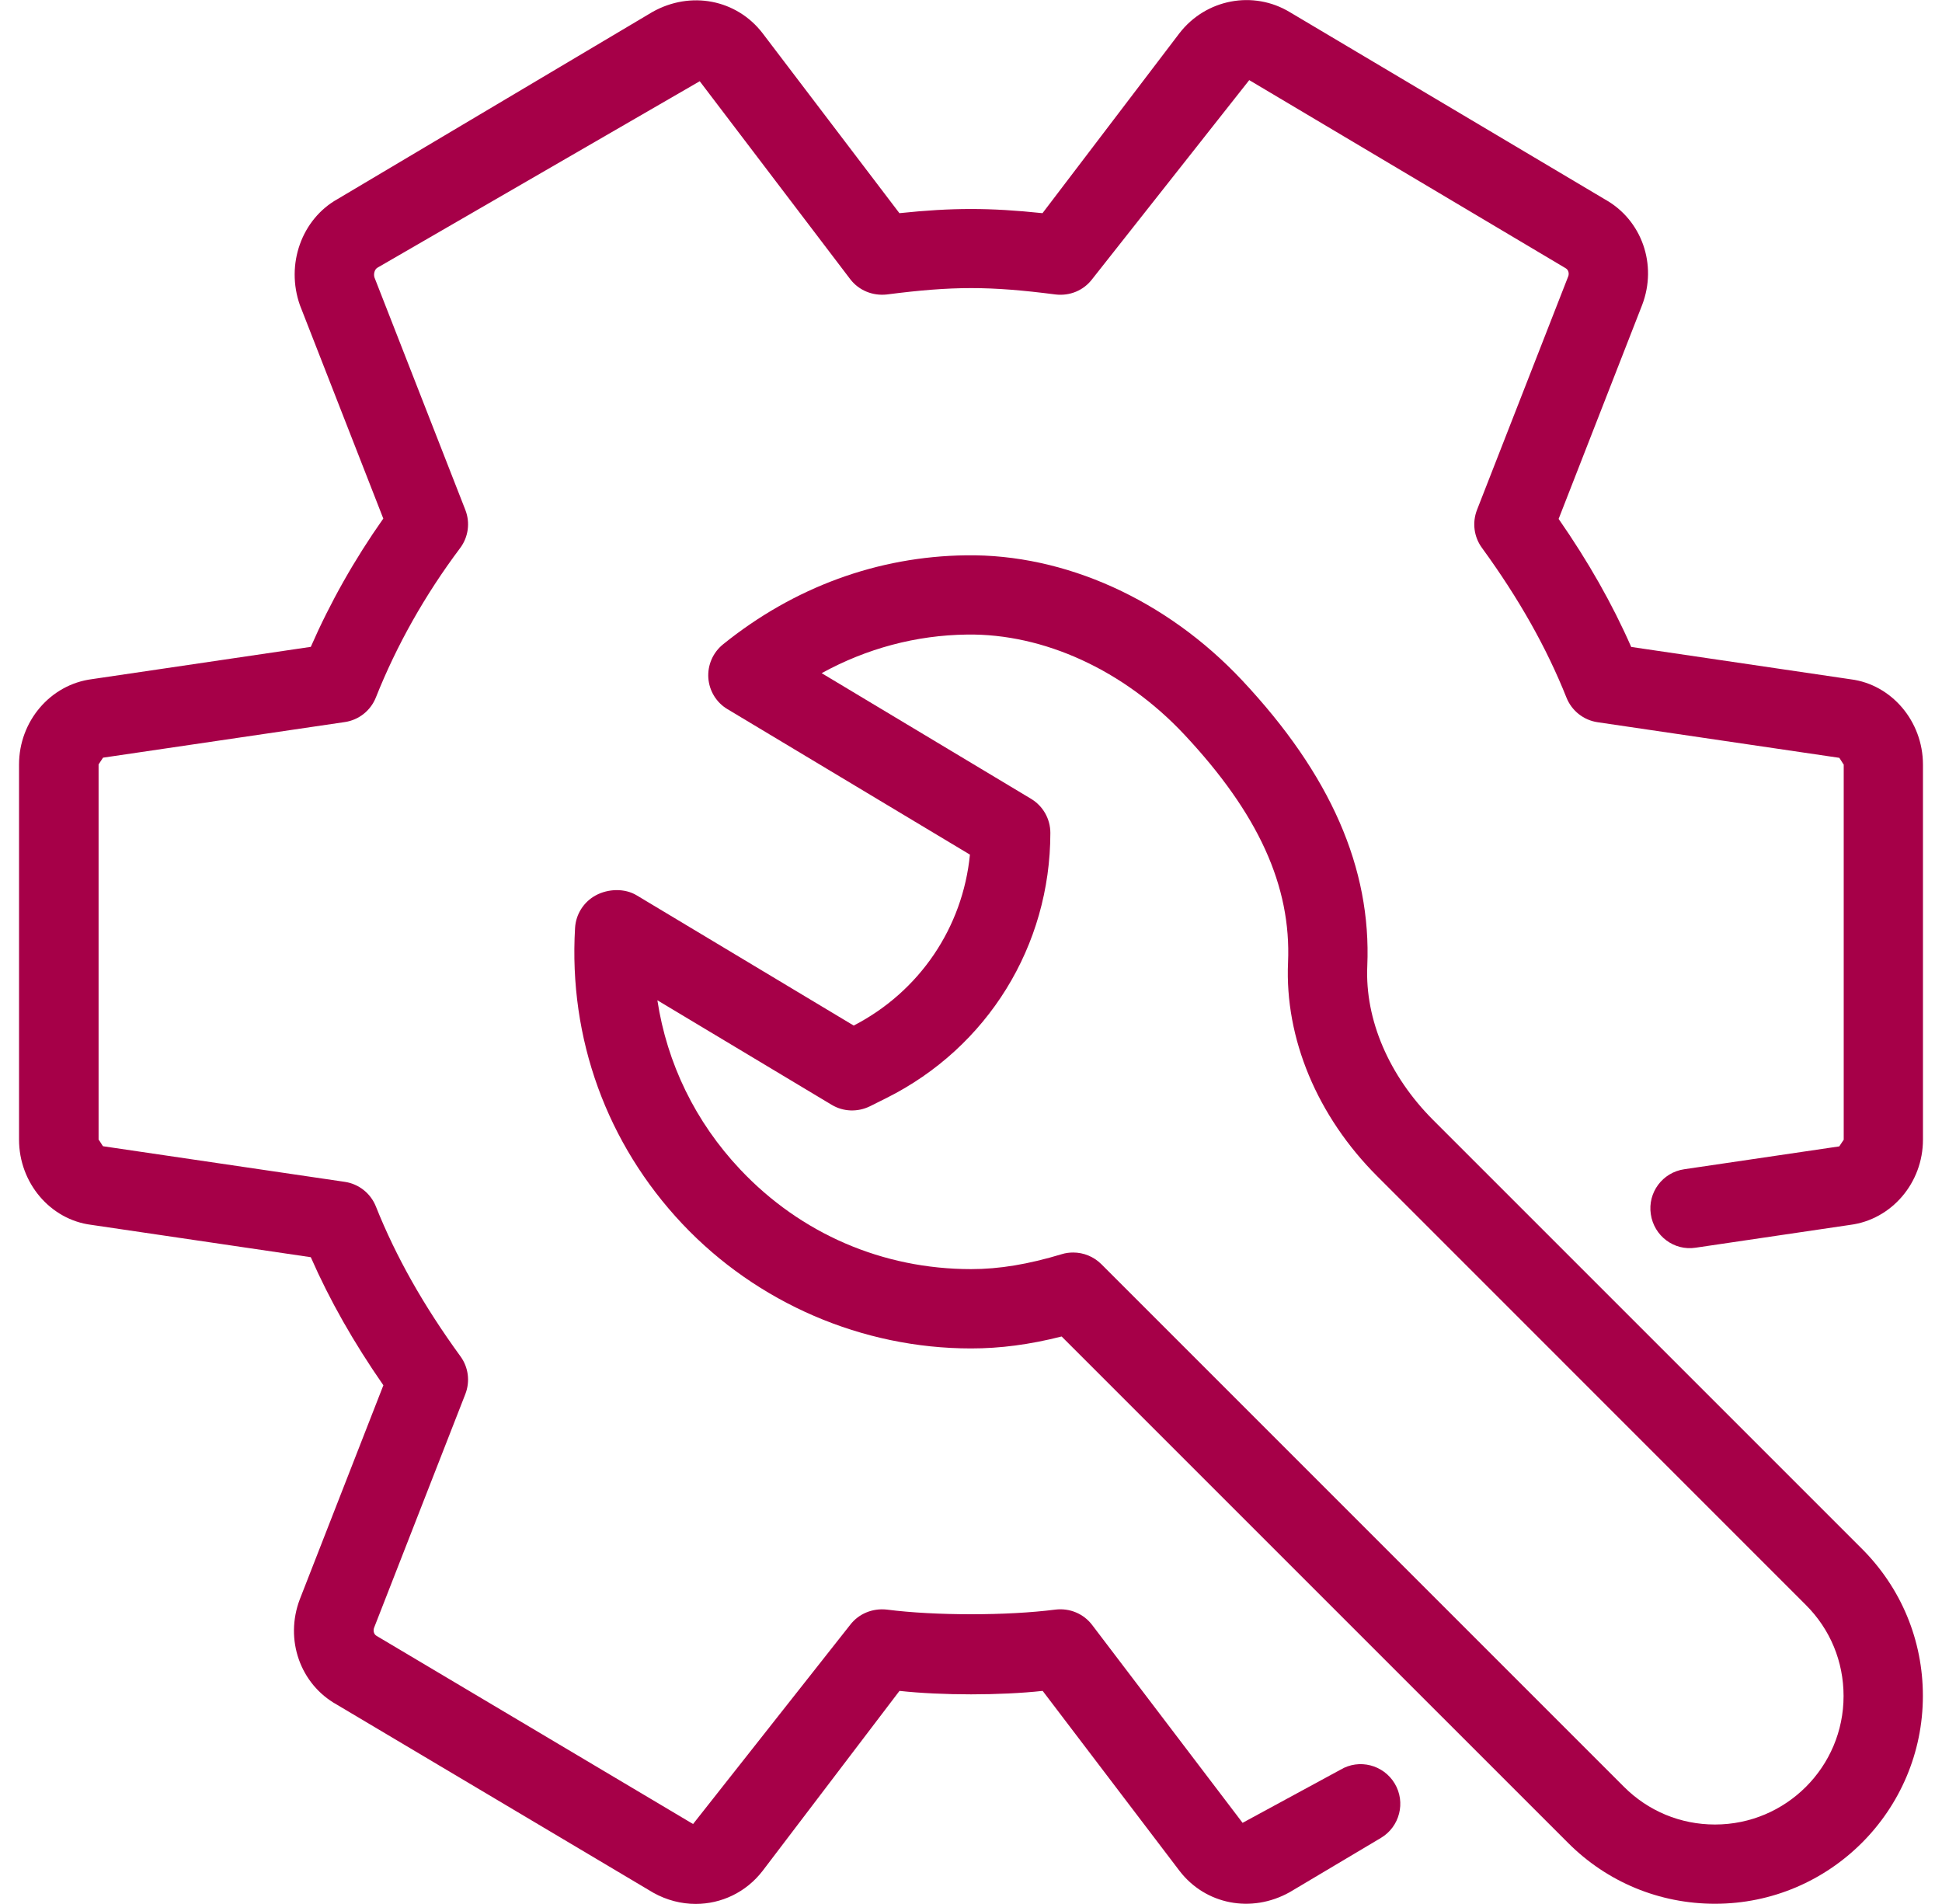 <?xml version="1.0" encoding="UTF-8"?> <svg xmlns="http://www.w3.org/2000/svg" width="51" height="50" viewBox="0 0 51 50" fill="none"><path d="M48.604 17.839L42.838 16.989C42.342 15.86 41.713 14.752 40.932 13.627L43.125 8.01C43.532 6.948 43.113 5.777 42.157 5.241L33.876 0.321C32.915 -0.262 31.668 -0.027 30.972 0.875L27.378 5.598C25.986 5.452 25.011 5.452 23.62 5.598L20.024 0.869C19.345 -0.012 18.139 -0.252 17.133 0.315L8.866 5.227C7.925 5.754 7.496 6.939 7.877 8.016L10.066 13.618C9.31 14.691 8.673 15.82 8.162 16.987L2.414 17.835C1.323 17.976 0.5 18.941 0.5 20.076V29.928C0.5 31.065 1.323 32.03 2.396 32.165L8.162 33.015C8.658 34.145 9.287 35.253 10.068 36.378L7.875 41.994C7.468 43.059 7.887 44.23 8.843 44.763L17.156 49.704C17.51 49.902 17.893 49.998 18.27 49.998C18.941 49.998 19.593 49.696 20.03 49.127L23.622 44.404C24.73 44.525 26.276 44.525 27.382 44.404L30.978 49.133C31.655 50.013 32.861 50.254 33.87 49.69L36.265 48.265C36.759 47.971 36.922 47.331 36.628 46.838C36.334 46.344 35.694 46.179 35.201 46.475L32.632 47.869L28.68 42.671C28.455 42.376 28.093 42.225 27.718 42.269C26.455 42.432 24.551 42.432 23.289 42.269C22.916 42.228 22.551 42.376 22.326 42.671L18.201 47.9L9.889 42.959C9.81 42.913 9.798 42.813 9.825 42.744L12.22 36.611C12.35 36.278 12.302 35.905 12.091 35.617C11.123 34.286 10.396 32.999 9.871 31.682C9.733 31.336 9.421 31.09 9.054 31.036L2.706 30.101C2.7 30.101 2.596 29.926 2.589 29.926V20.074L2.706 19.897L9.054 18.962C9.423 18.908 9.733 18.662 9.871 18.316C10.416 16.945 11.16 15.624 12.085 14.391C12.3 14.104 12.352 13.725 12.22 13.389L9.835 7.289C9.806 7.202 9.833 7.075 9.914 7.029L18.376 2.133L22.328 7.331C22.553 7.625 22.916 7.775 23.291 7.733C25.024 7.51 25.986 7.51 27.72 7.733C28.097 7.777 28.457 7.627 28.682 7.331L32.807 2.104L41.117 7.044C41.196 7.089 41.211 7.189 41.184 7.258L38.788 13.391C38.659 13.724 38.707 14.097 38.917 14.385C39.886 15.716 40.613 17.003 41.138 18.32C41.276 18.666 41.588 18.912 41.955 18.966L48.302 19.901C48.309 19.903 48.413 20.078 48.419 20.078V29.93L48.302 30.105L44.232 30.705C43.661 30.788 43.267 31.317 43.353 31.886C43.436 32.455 43.961 32.855 44.534 32.765L48.584 32.167C49.675 32.028 50.5 31.065 50.5 29.928V20.076C50.498 18.941 49.677 17.976 48.604 17.839Z" fill="#A60048"></path><path d="M37.64 29.416C36.478 28.253 35.844 26.778 35.907 25.368C36.017 22.797 34.943 20.343 32.62 17.866C30.632 15.747 27.964 14.545 25.368 14.583C23.053 14.612 20.847 15.42 18.987 16.922C18.722 17.137 18.579 17.466 18.602 17.806C18.627 18.145 18.814 18.451 19.106 18.624L25.472 22.443C25.283 24.357 24.151 26.037 22.42 26.932L16.72 23.512C16.406 23.322 15.968 23.337 15.643 23.514C15.327 23.687 15.123 24.009 15.102 24.368C14.931 27.272 15.933 30.032 17.92 32.141C19.883 34.22 22.645 35.411 25.501 35.411C26.268 35.411 27.037 35.311 27.88 35.097L41.178 48.394C42.209 49.427 43.58 49.994 45.04 49.994C48.05 49.994 50.498 47.544 50.498 44.534C50.498 43.075 49.929 41.705 48.898 40.673L37.64 29.416ZM45.04 47.913H45.036C44.134 47.913 43.286 47.561 42.648 46.923L28.922 33.197C28.722 32.999 28.457 32.892 28.184 32.892C28.082 32.892 27.982 32.905 27.889 32.934C26.997 33.203 26.241 33.328 25.503 33.328C23.183 33.328 21.03 32.399 19.439 30.711C18.26 29.461 17.516 27.924 17.264 26.268L21.841 29.013C22.147 29.197 22.522 29.209 22.843 29.053L23.282 28.834C25.934 27.507 27.584 24.839 27.584 21.872C27.584 21.505 27.391 21.166 27.078 20.978L21.578 17.678C22.759 17.029 24.055 16.681 25.395 16.664C27.405 16.635 29.513 17.595 31.101 19.289C33.047 21.366 33.913 23.268 33.826 25.276C33.738 27.268 34.592 29.313 36.167 30.888L47.425 42.148C48.065 42.786 48.415 43.634 48.415 44.538C48.417 46.398 46.904 47.913 45.04 47.913Z" fill="#A60048"></path></svg> 